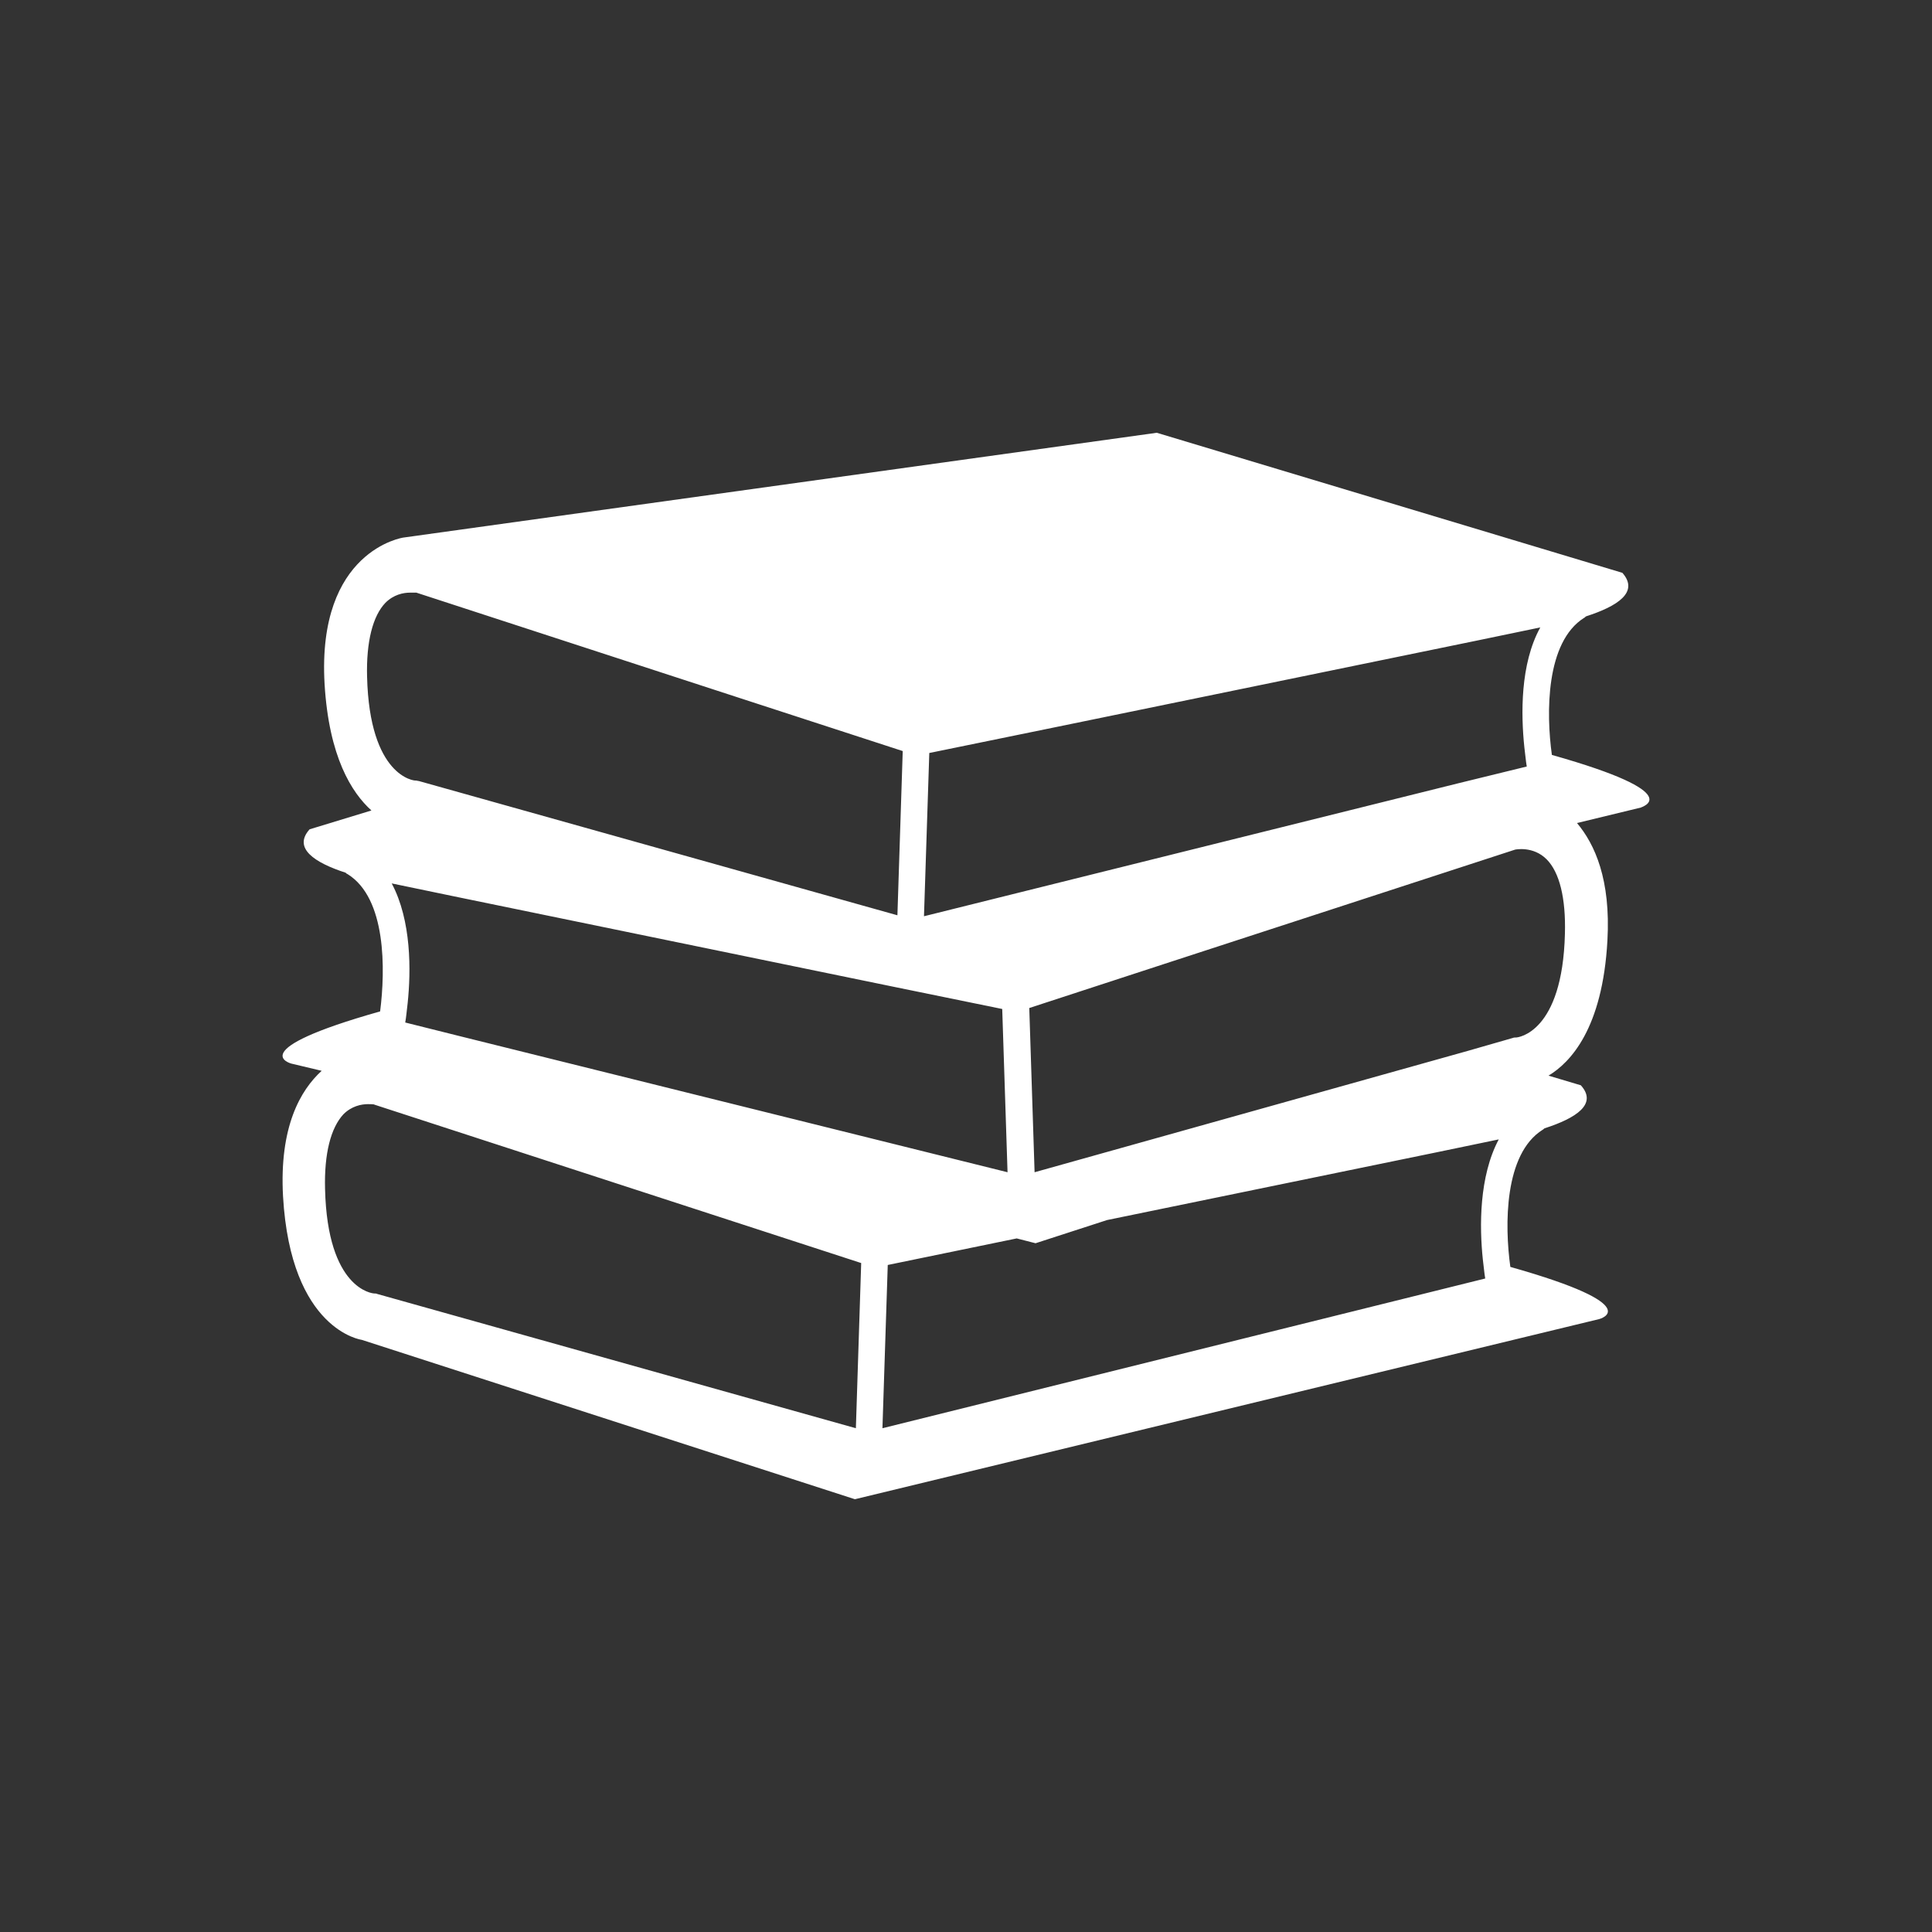 <?xml version="1.0" encoding="UTF-8"?>
<svg id="Ebene_1" data-name="Ebene 1" xmlns="http://www.w3.org/2000/svg" version="1.1" viewBox="0 0 400 400">
  <rect x="0" y="0" width="400" height="400" fill="#333333" stroke="none"/>
  <defs>
    <style>
      .cls-1 {
        fill: #fff;
        stroke-width: 0px;
      }
    </style>
  </defs>
  <path class="cls-1" d="M321.3,156.3c-1.2-8.6-1.3-23.4,6.7-28.4.1,0,.2-.2.4-.3,6.5-2.1,11-5,7.5-9l-96.4-29-156,21.7s-17.9,2.6-16.3,30.3c.9,15.1,5.6,22.5,9.7,26.2l-12.8,3.9c-3.5,3.9,1,6.9,7.5,9,0,.1.2.2.4.3,8,5,7.8,19.8,6.7,28.4-28.7,8.1-18.4,10.8-18.4,10.8l6.3,1.5c-4.4,4-8.8,11.6-8,26,1.6,27.8,16.3,29.7,16.3,29.7l102.1,33,154.1-37.3s10.3-2.7-18.4-10.8c-1.2-8.6-1.3-23.4,6.7-28.4.2-.1.2-.2.4-.3,6.5-2.1,11-5,7.5-8.9l-6.7-2c4.5-2.7,11.2-9.7,12.2-28,.7-12.6-2.6-19.9-6.3-24.3l13.2-3.2c0-.1,10.3-2.8-18.4-10.9ZM192.4,155.9l25.9-5.3,87.6-18,13-2.7c-4.2,7.6-4,18.1-3.3,24.8.2,1.5.3,2.9.5,4l-14.3,3.5-110.5,27.5,1.1-33.8ZM81.1,182.9l13,2.7,84.1,17.3,7.3,1.5,22,4.5,1.1,33.8-113.5-28.2-11.2-2.8c.2-1.1.3-2.4.5-4,.7-6.7.8-17.1-3.3-24.8ZM76,140.2c-.2-7.4,1.2-12.7,3.8-15.4,1.7-1.7,3.7-2.1,5.1-2.1s1.2,0,1.3,0l67.2,21.9,33.5,10.9-1.1,34-94.1-26.4-5-1.4c-.2,0-.4-.1-.6-.1-.3.1-9.6-.8-10.1-21.5ZM177.2,295.7l-99.1-27.8c-.2-.1-.4-.1-.6-.1-.4,0-9.7-.9-10.2-21.6-.2-7.4,1.2-12.7,3.8-15.5,1.7-1.7,3.7-2.1,5.1-2.1s1.3.1,1.3.1h0l100.8,32.8-1.1,34.2ZM307,260.7c.2,1.5.3,2.9.5,4l-124.8,31,1.1-33.8,26.7-5.5,3.9,1,14.8-4.8,68.1-14,13-2.7c-4.1,7.7-4,18.1-3.3,24.8ZM313.9,214.8c-.2,0-.5,0-.7.1l-9.4,2.7-89.6,25.1-1.1-34,29.4-9.6,71.2-23.2s3.7-.8,6.5,2c2.7,2.7,4,8.1,3.8,15.4-.5,20.6-9.8,21.5-10.1,21.5Z"/>
</svg>